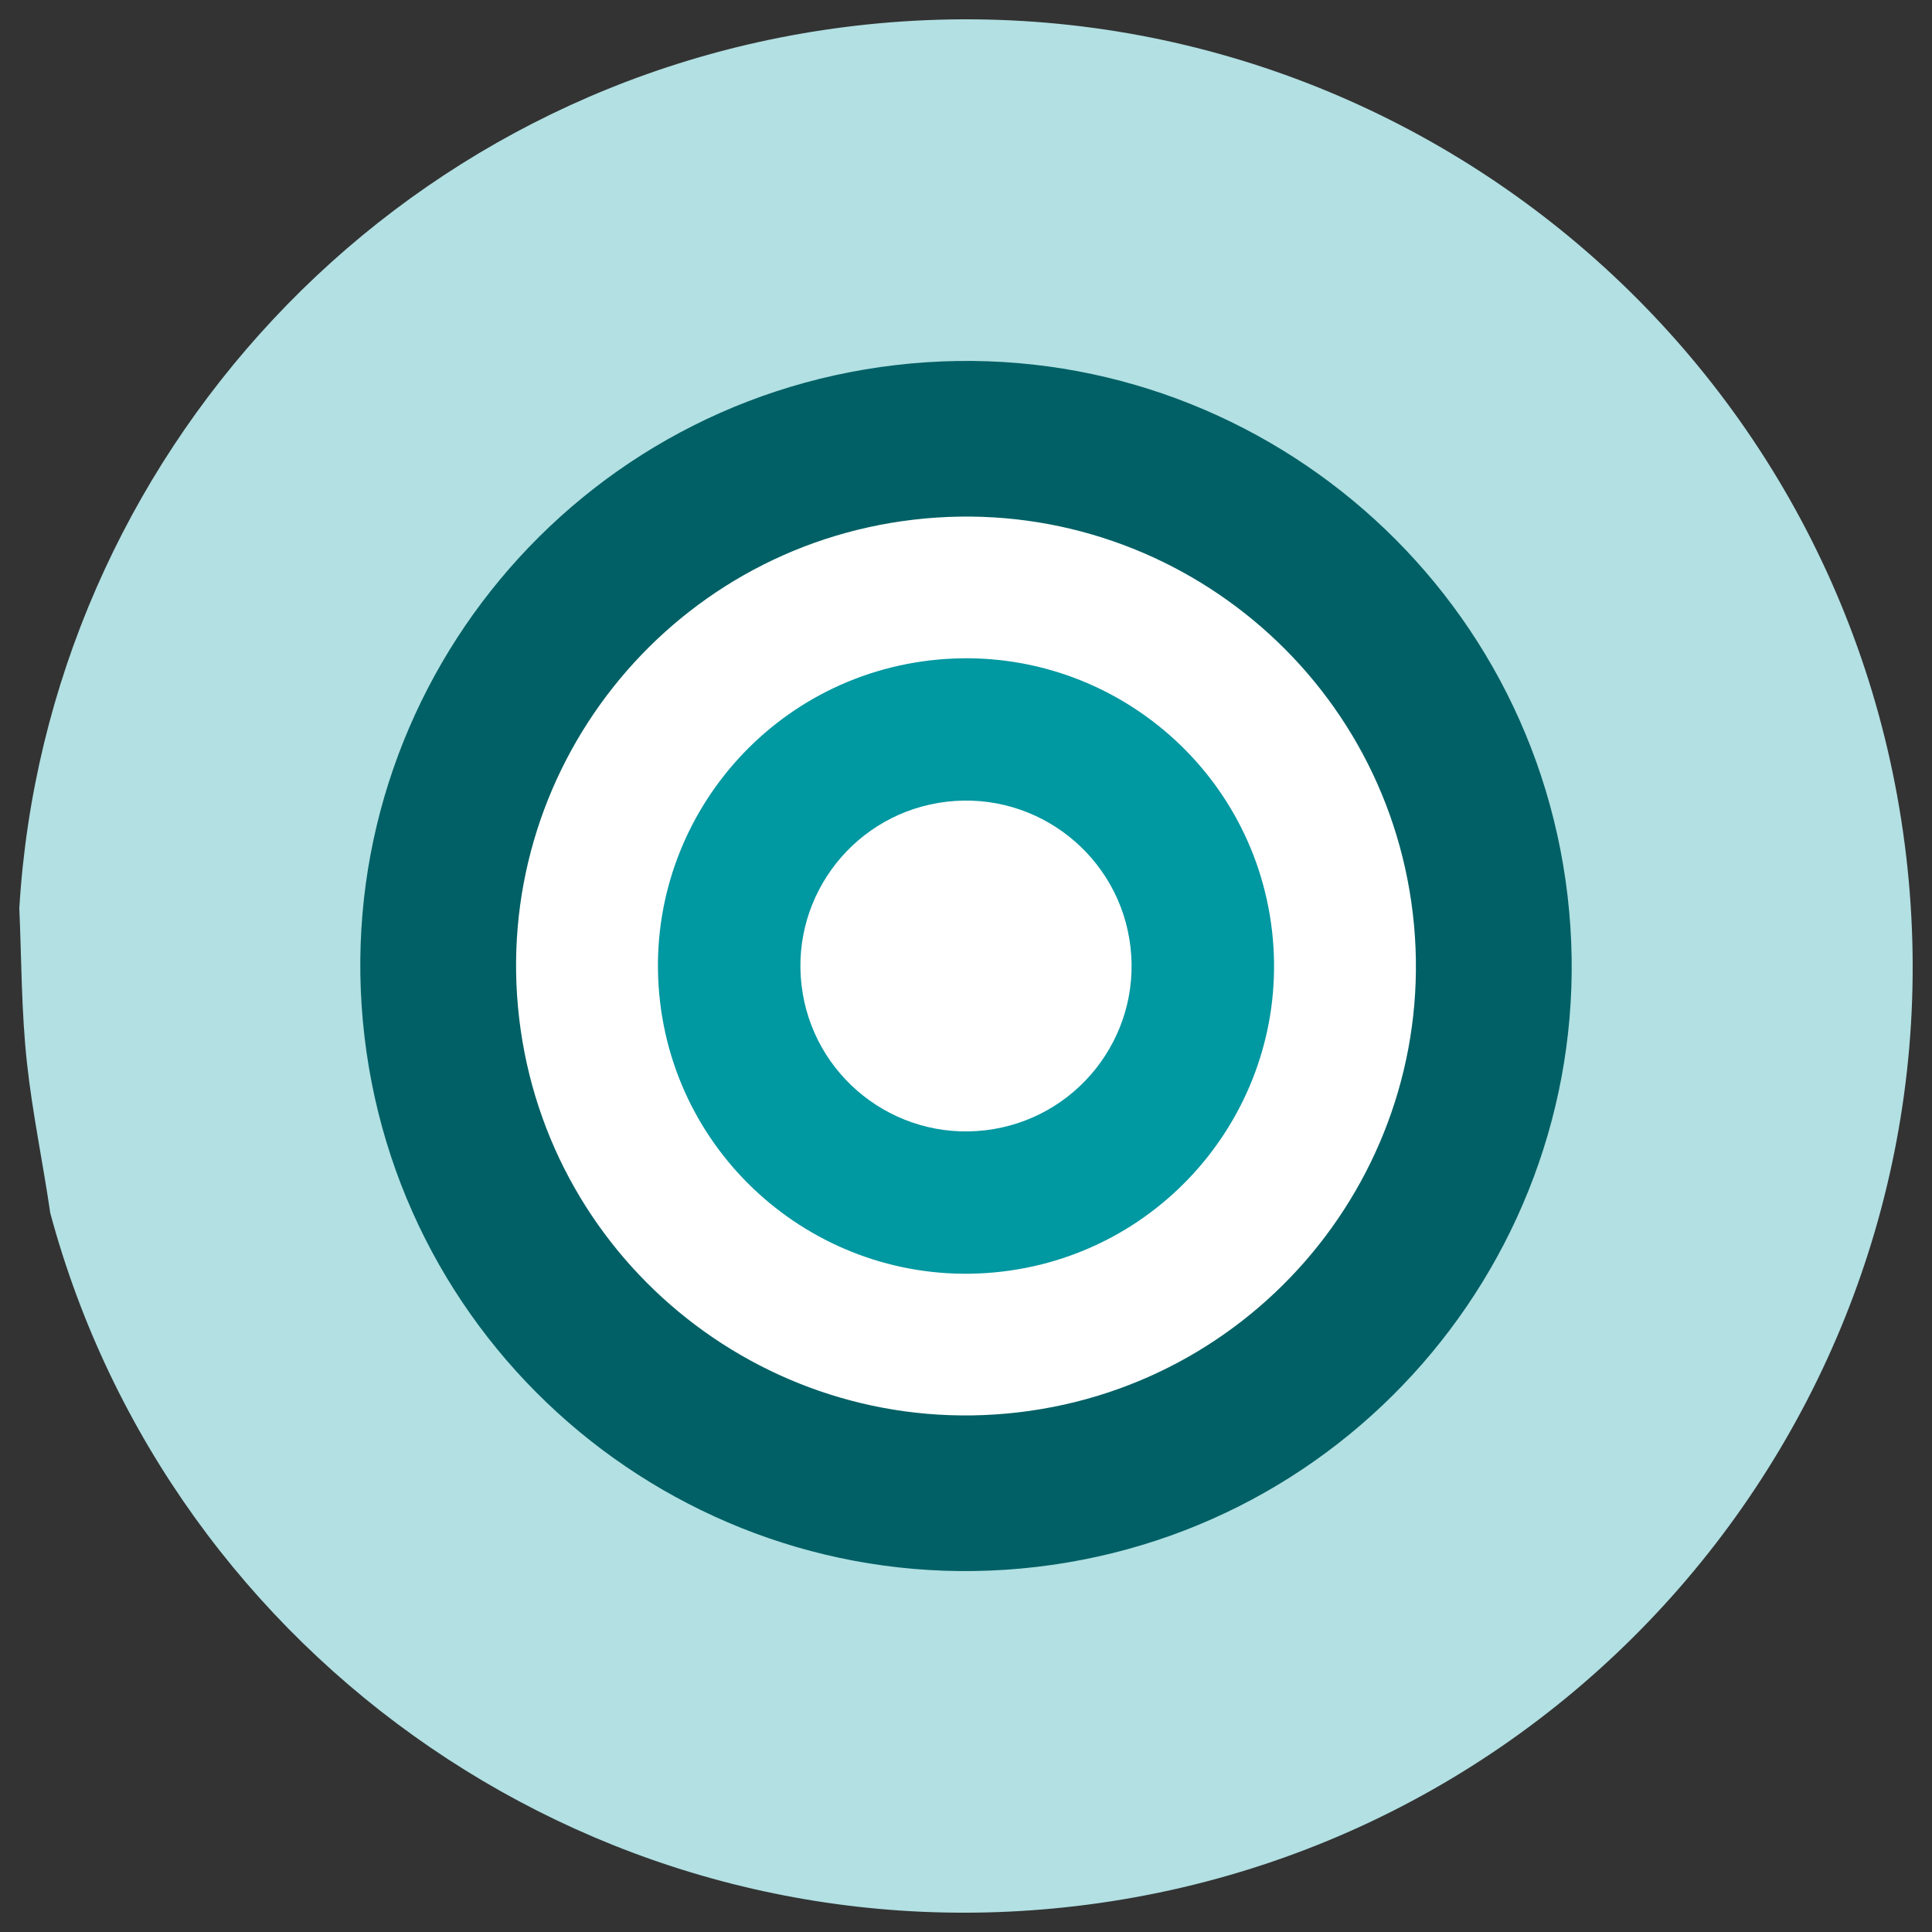 <?xml version="1.0" encoding="utf-8"?>
<!-- Generator: Adobe Illustrator 16.0.0, SVG Export Plug-In . SVG Version: 6.00 Build 0)  -->
<!DOCTYPE svg PUBLIC "-//W3C//DTD SVG 1.1//EN" "http://www.w3.org/Graphics/SVG/1.1/DTD/svg11.dtd">
<svg version="1.1" id="Laag_1" xmlns="http://www.w3.org/2000/svg" xmlns:xlink="http://www.w3.org/1999/xlink" x="0px" y="0px"
	 width="120px" height="120px" viewBox="0 0 120 120" enable-background="new 0 0 120 120" xml:space="preserve">
<rect x="0" y="0" width="120" height="120" fill="#333333" stroke="none"/>
<g>
	<path fill="#B2E0E3" d="M1.676,66.036c-0.353-3.229-0.337-6.425-0.476-9.627C2.877,28.51,24.34,4.965,53.098,1.604
		c32.287-3.774,61.521,19.312,65.298,51.564c3.777,32.251-19.334,61.455-51.617,65.229c-29.363,3.433-56.199-15.359-63.657-43.053
		C2.671,72.238,2.016,69.148,1.676,66.036"/>
	<path fill="#006065" d="M97.363,55.633c2.415,20.614-12.357,39.281-32.991,41.692C43.736,99.737,25.05,84.981,22.637,64.368
		c-2.416-20.614,12.357-39.28,32.992-41.692C76.263,20.264,94.95,35.02,97.363,55.633"/>
	<path fill="#FFFFFF" d="M87.754,56.757c1.791,15.311-9.179,29.176-24.506,30.967c-15.329,1.791-29.208-9.168-31.002-24.48
		c-1.792-15.311,9.179-29.176,24.507-30.967C72.081,30.486,85.96,41.446,87.754,56.757"/>
	<path fill="#0098A1" d="M79.003,57.779c1.227,10.485-6.283,19.978-16.779,21.204c-10.495,1.227-19.999-6.277-21.227-16.762
		c-1.227-10.484,6.284-19.977,16.78-21.203C68.272,39.791,77.775,47.296,79.003,57.779"/>
	<path fill="#FFFFFF" d="M70.215,58.807c0.661,5.636-3.38,10.738-9.02,11.397c-5.642,0.66-10.75-3.375-11.41-9.011
		c-0.66-5.635,3.377-10.739,9.02-11.397C64.445,49.137,69.555,53.17,70.215,58.807"/>
</g>
</svg>
